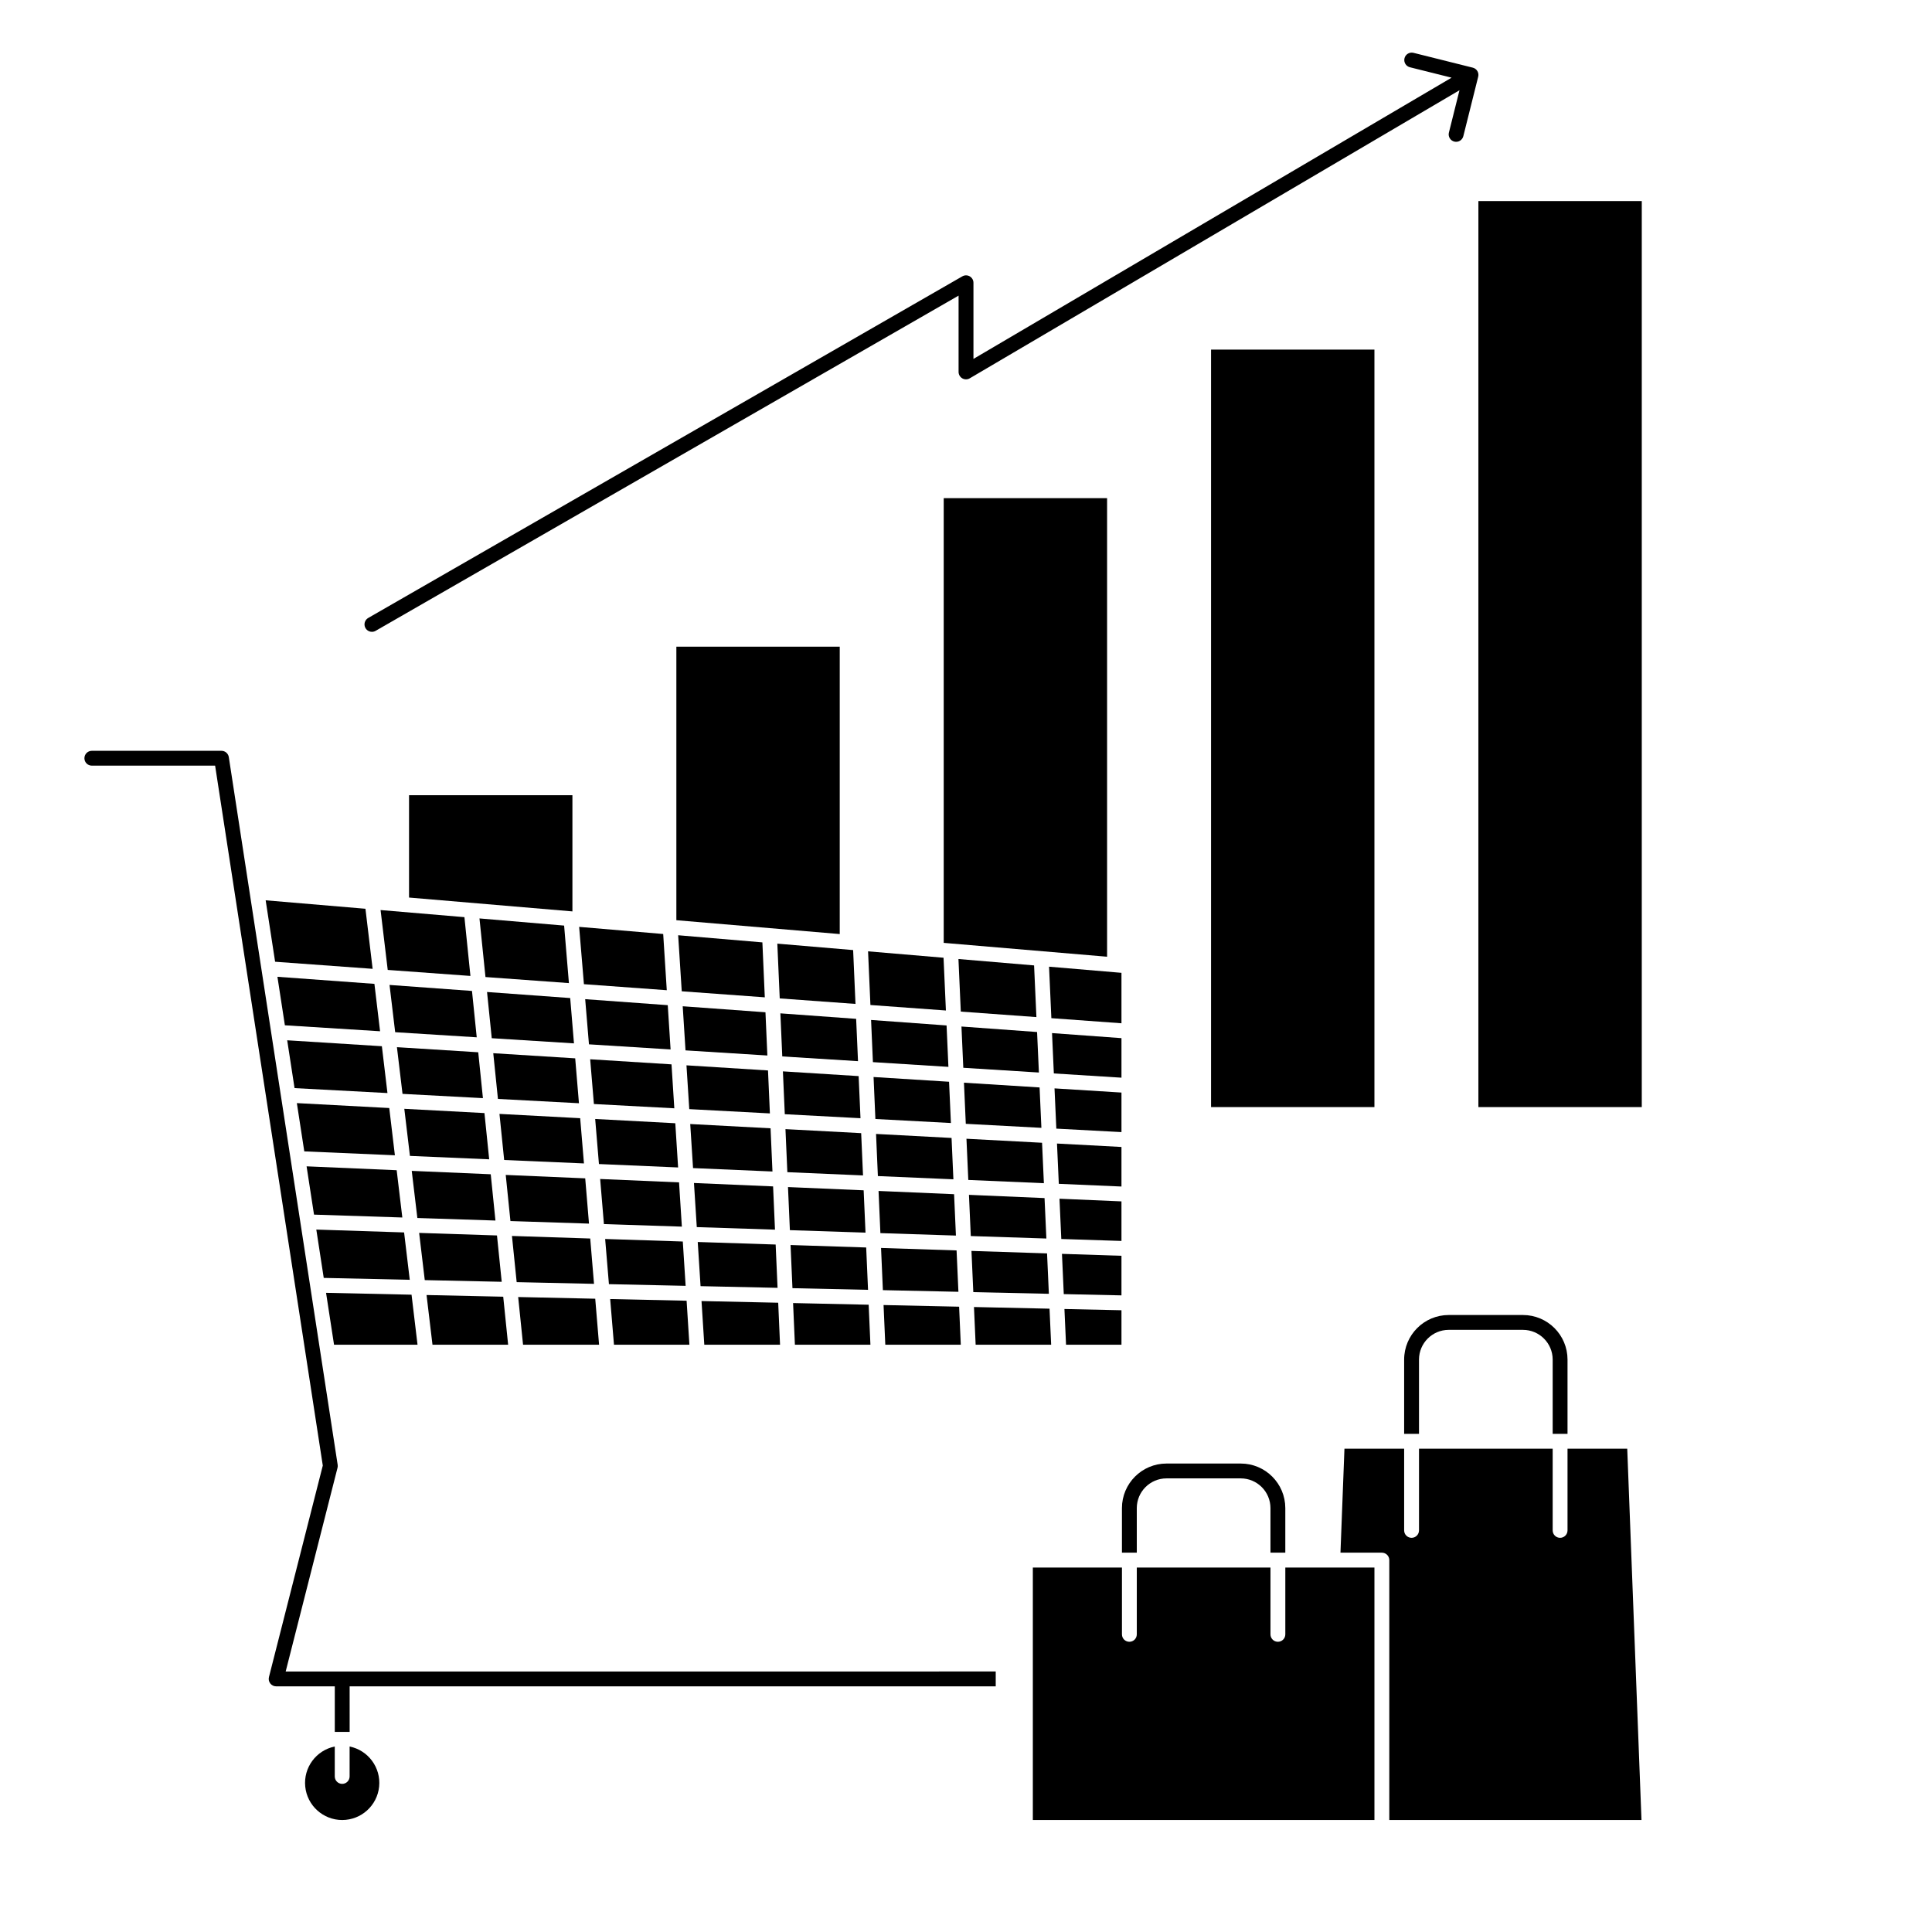 <?xml version="1.0" encoding="UTF-8"?>
<!-- Uploaded to: SVG Repo, www.svgrepo.com, Generator: SVG Repo Mixer Tools -->
<svg fill="#000000" width="800px" height="800px" version="1.1" viewBox="144 144 512 512" xmlns="http://www.w3.org/2000/svg">
 <g>
  <path d="m559.41 523.98v-19.68c-0.004-6.519-5.289-11.805-11.809-11.809h-19.68c-6.519 0.004-11.801 5.289-11.809 11.809v19.68h3.938v-19.68c0.008-4.348 3.527-7.867 7.871-7.875h19.68c4.348 0.008 7.867 3.527 7.875 7.875v19.68z"/>
  <path d="m484.62 555.47v-11.809c-0.004-6.519-5.289-11.805-11.805-11.809h-19.684c-6.516 0.004-11.801 5.289-11.805 11.809v11.809h3.938l-0.004-11.809c0.008-4.348 3.527-7.867 7.871-7.875h19.684c4.344 0.008 7.863 3.527 7.871 7.875v11.809z"/>
  <path d="m366.54 315.38h-43.297v72.484l43.297 3.672z"/>
  <path d="m252.59 483.16-1.5-12.551-23.266-0.758 1.969 12.809z"/>
  <path d="m254.65 500.37-1.586-13.262-22.656-0.496 2.117 13.758z"/>
  <path d="m250.62 466.65-1.496-12.531-23.875-1.027 1.969 12.797z"/>
  <path d="m248.65 450.16-1.492-12.52-24.488-1.305 1.969 12.793z"/>
  <path d="m273.64 451.23-1.254-12.254-21.238-1.129 1.488 12.48z"/>
  <path d="m252.4 381.86 43.297 3.672v-30.793h-43.297z"/>
  <path d="m246.75 401.04 21.918 1.594-1.59-15.578-22.223-1.883z"/>
  <path d="m300.09 468.27-1-11.996-21.066-0.906 1.246 12.223z"/>
  <path d="m322.96 441.67-21.23-1.129 0.996 11.941 20.98 0.906z"/>
  <path d="m347.36 423.72-0.504-11.457-21.93-1.594 0.742 11.691z"/>
  <path d="m323.72 391.85 0.949 14.852 22.012 1.602-0.641-14.562z"/>
  <path d="m302.76 500.37-1.016-12.195-20.422-0.449 1.293 12.645z"/>
  <path d="m276.96 483.69-1.254-12.281-20.629-0.676 1.492 12.512z"/>
  <path d="m278.66 500.37-1.301-12.73-20.32-0.445 1.574 13.176z"/>
  <path d="m294.77 404.53-1.27-15.238-22.434-1.898 1.59 15.531z"/>
  <path d="m274.05 455.19-20.934-0.898 1.488 12.488 20.695 0.676z"/>
  <path d="m441.2 447.96-17.086-0.91 0.48 10.676 16.605 0.715z"/>
  <path d="m441.2 419.12-18.402-1.34 0.48 10.691 17.922 1.125z"/>
  <path d="m246.68 433.67-1.48-12.41-25.09-1.574 1.949 12.676z"/>
  <path d="m441.2 401.81-19.191-1.629 0.613 13.645 18.578 1.352z"/>
  <path d="m441.2 433.54-17.742-1.109 0.48 10.668 17.262 0.918z"/>
  <path d="m441.2 476.8-15.77-0.516 0.48 10.668 15.289 0.336z"/>
  <path d="m441.2 462.38-16.426-0.707 0.48 10.672 15.945 0.52z"/>
  <path d="m441.2 500.37v-9.141l-15.113-0.328 0.426 9.469z"/>
  <path d="m274.72 423.11 1.238 12.117 21.469 1.141-0.992-11.898z"/>
  <path d="m277.61 451.41 21.145 0.91-1-11.984-21.391-1.141z"/>
  <path d="m217.52 402.86 1.977 12.852 25.227 1.582-1.5-12.562z"/>
  <path d="m273.07 406.89 1.25 12.246 21.789 1.367-1-12.008z"/>
  <path d="m271.98 435.02-1.242-12.156-21.547-1.352 1.48 12.375z"/>
  <path d="m247.23 405.02 1.496 12.523 21.613 1.355-1.258-12.289z"/>
  <path d="m299.08 408.79 1 11.969 21.633 1.355-0.75-11.734z"/>
  <path d="m297.48 389.63 1.266 15.188 21.957 1.598-0.949-14.898z"/>
  <path d="m322.7 437.71-0.742-11.645-21.555-1.348 0.988 11.859z"/>
  <path d="m301.42 484.23-1.004-12.012-20.742-0.676 1.25 12.238z"/>
  <path d="m419.32 428.23-0.484-10.734-20.039-1.457 0.488 10.934z"/>
  <path d="m397.99 486.34-0.488-10.965-20.016-0.652 0.488 11.18z"/>
  <path d="m418.66 413.54-0.617-13.695-20.043-1.695 0.621 13.934z"/>
  <path d="m397.33 471.44-0.488-10.965-20.016-0.859 0.488 11.172z"/>
  <path d="m398.62 500.37-0.445-10.082-20.023-0.438 0.461 10.52z"/>
  <path d="m395.34 426.73-0.488-10.973-20.008-1.457 0.488 11.176z"/>
  <path d="m396.66 456.53-0.488-10.961-20.012-1.062 0.488 11.164z"/>
  <path d="m396 441.61-0.488-10.934-20.008-1.254 0.484 11.125z"/>
  <path d="m236.65 606.84v7.934c0 1.086-0.879 1.969-1.965 1.969-1.09 0-1.969-0.883-1.969-1.969v-7.934c-4.949 1.012-8.332 5.606-7.824 10.629 0.508 5.027 4.738 8.852 9.793 8.852 5.051 0 9.281-3.824 9.789-8.852 0.508-5.023-2.875-9.617-7.824-10.629z"/>
  <path d="m422.57 500.37-0.434-9.555-20.023-0.441 0.445 9.996z"/>
  <path d="m242.75 400.75-1.902-15.918-26.445-2.242 2.504 16.281z"/>
  <path d="m437.39 276.02h-43.297v117.85l43.297 3.672z"/>
  <path d="m421.3 472.22-0.484-10.715-20.031-0.859 0.484 10.922z"/>
  <path d="m420.64 457.56-0.484-10.715-20.035-1.066 0.488 10.918z"/>
  <path d="m421.96 486.87-0.48-10.707-20.031-0.656 0.488 10.922z"/>
  <path d="m419.98 442.89-0.48-10.707-20.039-1.254 0.484 10.895z"/>
  <path d="m348.71 454.46-0.504-11.449-21.289-1.133 0.746 11.676z"/>
  <path d="m347.53 427.68-21.609-1.355 0.742 11.605 21.367 1.137z"/>
  <path d="m324.7 469.07-0.746-11.727-20.906-0.898 0.996 11.953z"/>
  <path d="m349.38 469.87-0.504-11.461-20.969-0.902 0.746 11.688z"/>
  <path d="m394.05 397.81-20.004-1.695 0.625 14.223 20.004 1.453z"/>
  <path d="m350.72 500.37-0.488-11.133-20.324-0.445 0.738 11.578z"/>
  <path d="m325.7 484.76-0.75-11.746-20.578-0.672 1 11.973z"/>
  <path d="m326.7 500.37-0.742-11.664-20.254-0.445 1.008 12.109z"/>
  <path d="m350.06 485.29-0.504-11.477-20.648-0.672 0.746 11.703z"/>
  <path d="m373.37 470.66-0.492-11.215-20.051-0.859 0.5 11.418z"/>
  <path d="m374.04 485.82-0.492-11.223-20.043-0.652 0.504 11.434z"/>
  <path d="m374.67 500.37-0.465-10.605-20.031-0.441 0.484 11.047z"/>
  <path d="m372.71 455.5-0.492-11.203-20.062-1.066 0.5 11.406z"/>
  <path d="m371.38 425.22-0.492-11.215-20.078-1.457 0.5 11.418z"/>
  <path d="m372.04 440.34-0.492-11.16-20.07-1.258 0.5 11.352z"/>
  <path d="m370.09 395.78-20.09-1.703 0.637 14.512 20.078 1.461z"/>
  <path d="m464.94 236.65h43.297v200.74h-43.297z"/>
  <path d="m535.79 197.29h43.297v240.1h-43.297z"/>
  <path d="m242.56 311.44c0.344 0.004 0.684-0.09 0.984-0.262l154.49-88.832v20.215c0 0.707 0.379 1.355 0.988 1.707 0.613 0.352 1.367 0.348 1.977-0.012l129.78-76.34-2.797 11.191c-0.137 0.508-0.062 1.051 0.207 1.508 0.266 0.453 0.707 0.781 1.219 0.91 0.512 0.129 1.055 0.047 1.504-0.23 0.449-0.273 0.77-0.719 0.891-1.234l3.938-15.742h-0.004c0.266-1.055-0.375-2.125-1.43-2.387l-15.742-3.938h-0.004c-1.043-0.242-2.094 0.398-2.352 1.441-0.262 1.039 0.363 2.098 1.398 2.379l11.078 2.769-126.71 74.531v-20.172c0.004-0.703-0.371-1.352-0.98-1.707-0.609-0.352-1.359-0.352-1.969 0l-157.44 90.527v0.004c-0.773 0.441-1.152 1.352-0.922 2.215 0.23 0.859 1.012 1.461 1.906 1.457z"/>
  <path d="m497.11 559.41h-12.488v17.711c0 1.09-0.879 1.969-1.965 1.969-1.09 0-1.969-0.879-1.969-1.969v-17.711h-35.426v17.711c0 1.09-0.879 1.969-1.969 1.969-1.086 0-1.965-0.879-1.965-1.969v-17.711h-23.617v66.914h90.527v-66.914z"/>
  <path d="m559.41 527.92v21.648c0 1.086-0.879 1.969-1.969 1.969-1.086 0-1.965-0.883-1.965-1.969v-21.648h-35.426v21.648c0 1.086-0.883 1.969-1.969 1.969s-1.969-0.883-1.969-1.969v-21.648h-15.82l-1.055 27.551 10.973 0.004c1.086 0 1.965 0.879 1.969 1.965v68.879h66.832l-3.777-98.398z"/>
  <path d="m233.45 532.97c0.066-0.258 0.078-0.523 0.035-0.785l-28.848-187.54c-0.148-0.961-0.973-1.672-1.945-1.672h-34.352c-1.09 0-1.969 0.879-1.969 1.969 0 1.086 0.879 1.965 1.969 1.965h32.668l28.535 185.48-14.27 56.055h0.004c-0.152 0.59-0.023 1.215 0.348 1.691 0.371 0.48 0.941 0.766 1.551 0.766h15.547v12.066h3.938l-0.004-12.066h171.22v-3.938l-188.17 0.004z"/>
 </g>
</svg>